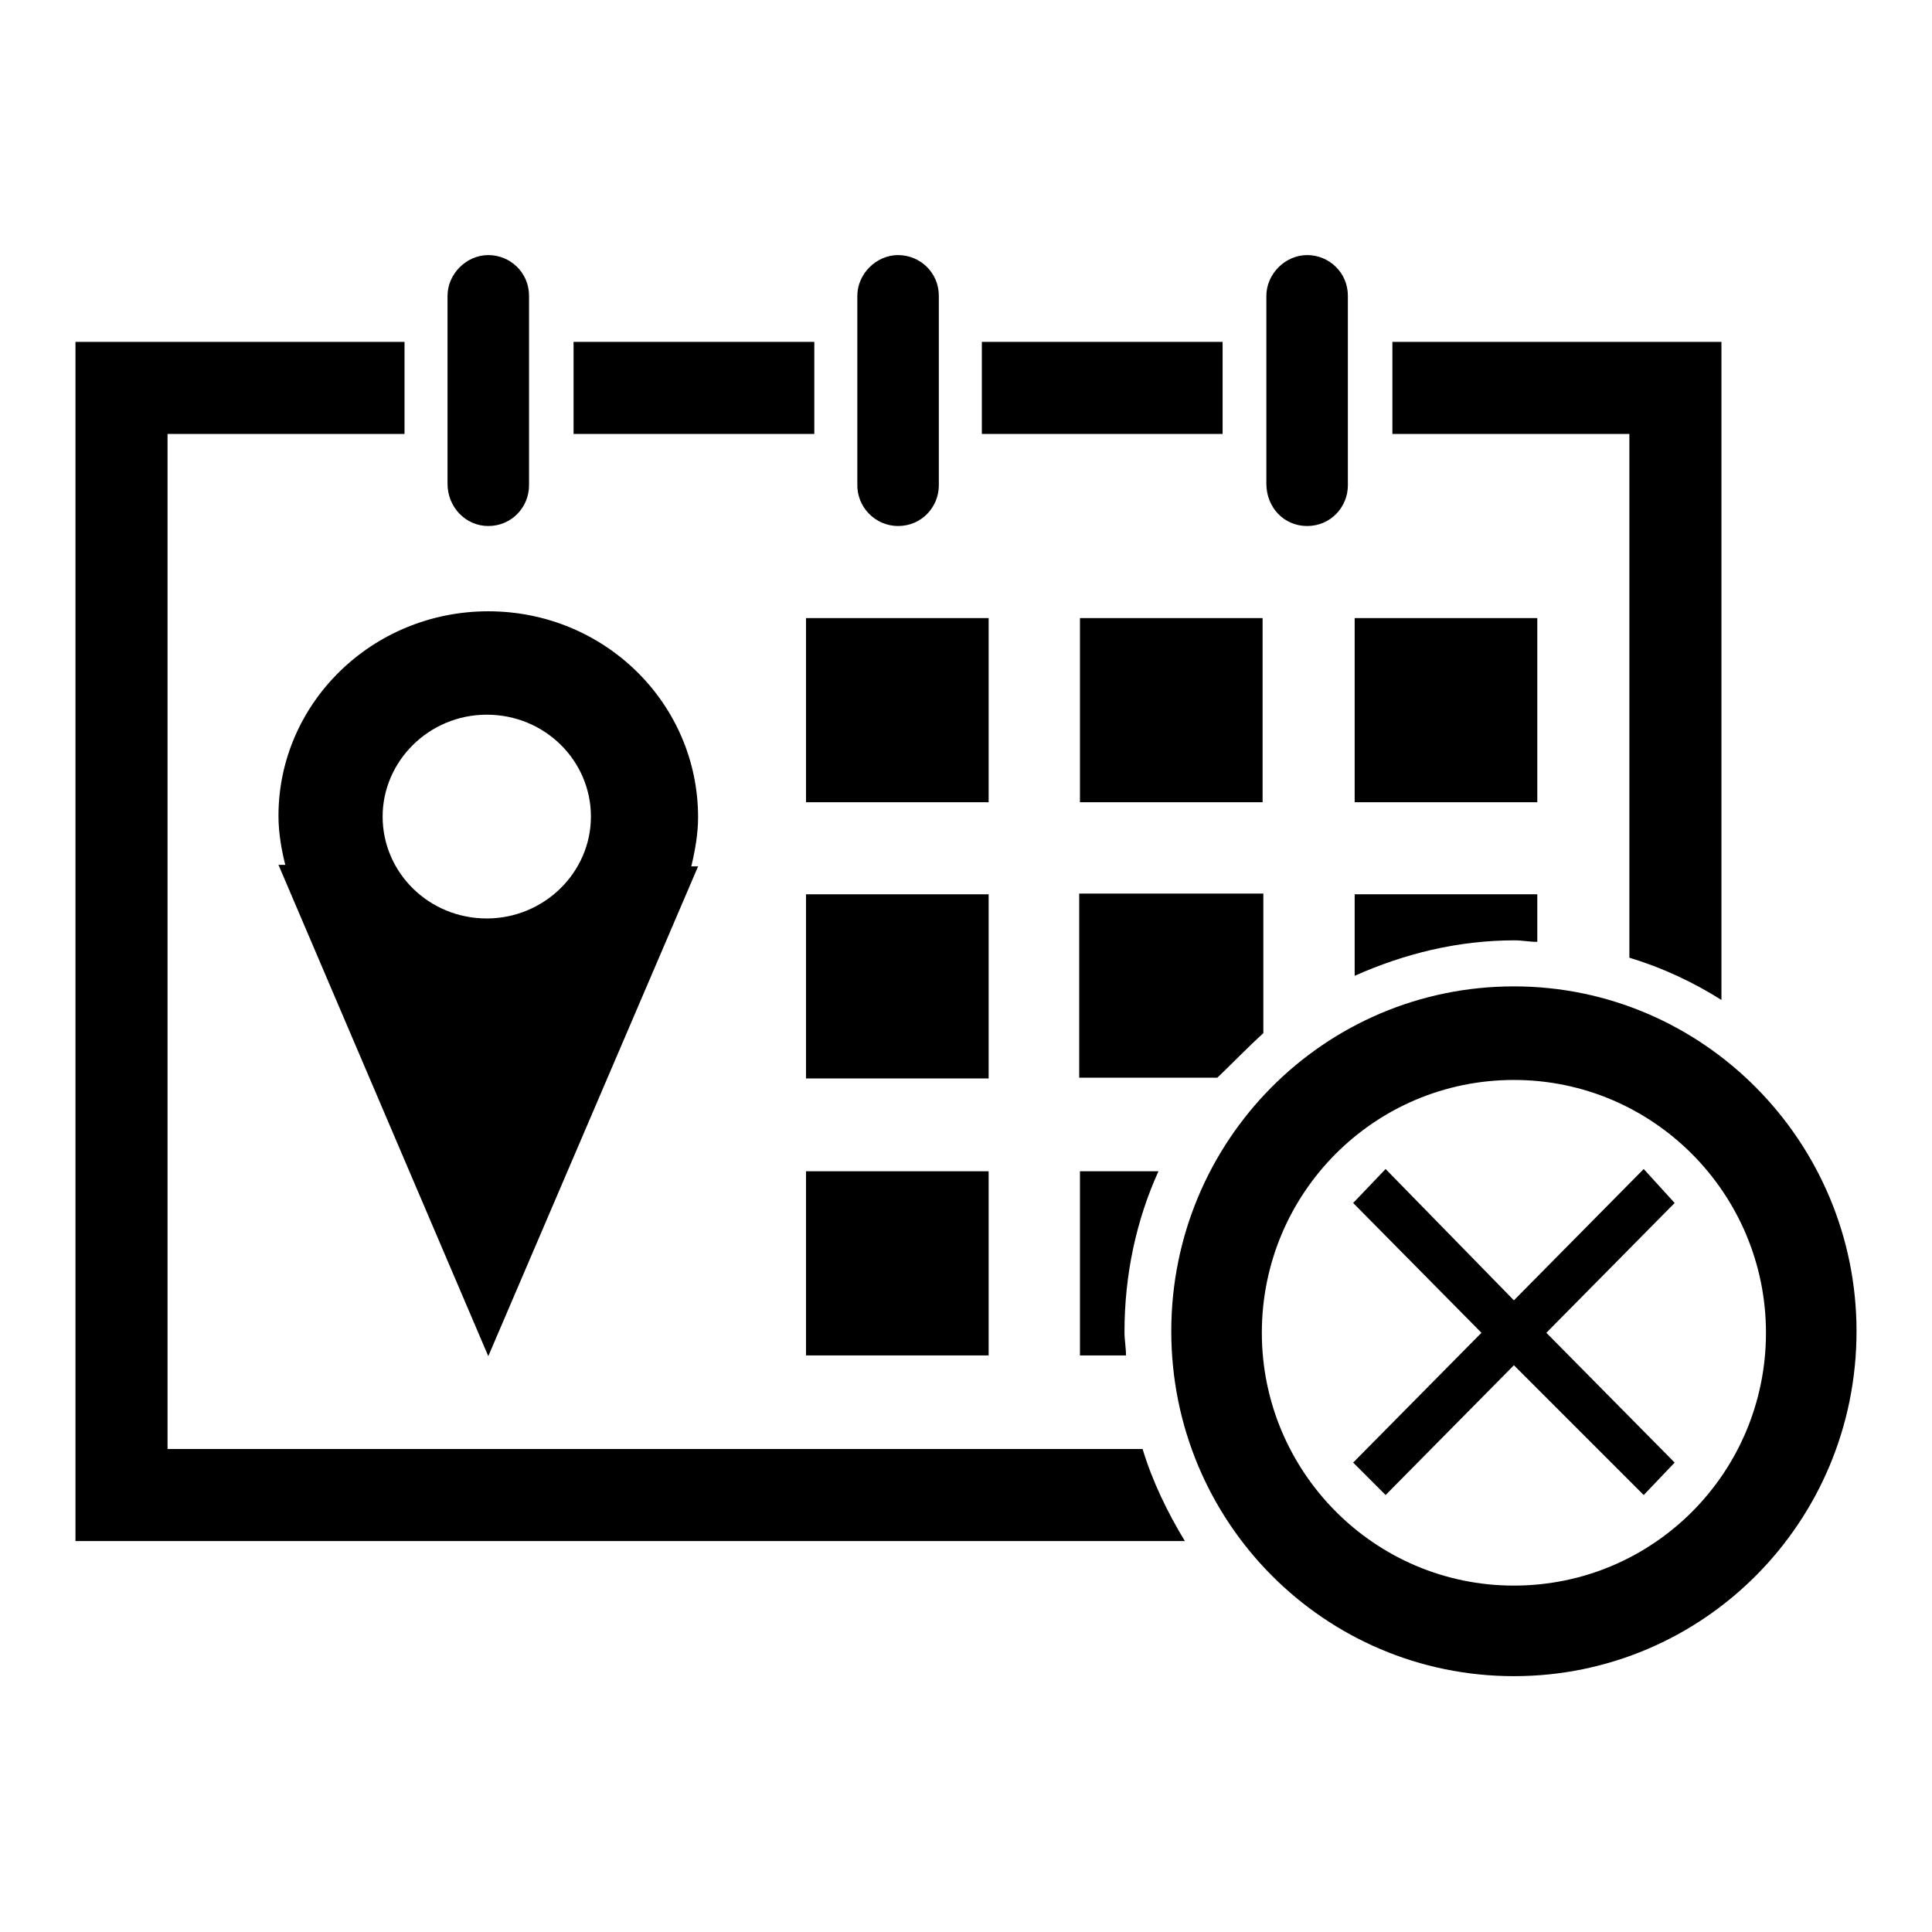 <?xml version="1.0" encoding="utf-8"?>
<!-- Svg Vector Icons : http://www.onlinewebfonts.com/icon -->
<!DOCTYPE svg PUBLIC "-//W3C//DTD SVG 1.1//EN" "http://www.w3.org/Graphics/SVG/1.1/DTD/svg11.dtd">
<svg version="1.1" xmlns="http://www.w3.org/2000/svg" xmlns:xlink="http://www.w3.org/1999/xlink" x="0px" y="0px" viewBox="0 0 256 256" enable-background="new 0 0 256 256" xml:space="preserve">
<g><g><path fill="#000000" d="M64.7,81c-15.4,0-27.8,12.2-27.8,27.1c0,2.3,0.4,4.5,0.9,6.5h-0.9l27.8,65.1l27.8-64.9h-0.9c0.5-2.1,0.9-4.3,0.9-6.5C92.5,93.2,80.1,81,64.7,81z M64.5,121.7c-7.7,0-13.8-6.1-13.8-13.5c0-7.3,6.1-13.5,13.8-13.5c7.7,0,13.8,6.1,13.8,13.5C78.3,115.6,72.1,121.7,64.5,121.7z"/><path fill="#000000" d="M106.8,81.9H131v24.4h-24.2V81.9z"/><path fill="#000000" d="M143.1,81.9h24.2v24.4h-24.2V81.9z"/><path fill="#000000" d="M179.5,81.9h24.2v24.4h-24.2V81.9z"/><path fill="#000000" d="M106.8,118.5H131v24.4h-24.2V118.5z"/><path fill="#000000" d="M106.8,155.2H131v24.4h-24.2V155.2z"/><path fill="#000000" d="M217.8,154.9l-17.2,17.4l-17-17.4l-4.3,4.5l17,17.2l-17,17.2l4.3,4.3l17-17.2l17.2,17.2l4.1-4.3l-17-17.2l17-17.2L217.8,154.9z"/><path fill="#000000" d="M143.1,155.2v24.4h6.1c0-1.1-0.2-2-0.2-3.1c0-7.7,1.6-14.9,4.5-21.3H143.1z"/><path fill="#000000" d="M173.2,69.7c3.1,0,5.4-2.5,5.4-5.4V39.2c0-3.1-2.5-5.4-5.4-5.4s-5.4,2.5-5.4,5.4v24.9C167.8,67.2,170.1,69.7,173.2,69.7z"/><path fill="#000000" d="M203.7,124.8v-6.3h-24.2v10.8c6.5-2.9,13.6-4.7,21.2-4.7C201.7,124.6,202.6,124.8,203.7,124.8z"/><path fill="#000000" d="M64.7,69.7c3.1,0,5.4-2.5,5.4-5.4V39.2c0-3.1-2.5-5.4-5.4-5.4s-5.4,2.5-5.4,5.4v24.9C59.3,67.2,61.7,69.7,64.7,69.7z"/><path fill="#000000" d="M200.6,130.7c-25.1,0-45.4,20.4-45.4,45.7c0,25.3,20.3,45.7,45.4,45.7s45.4-20.4,45.4-45.7C246,151.3,225.7,130.7,200.6,130.7z M200.6,210.1c-18.5,0-33.4-15.1-33.4-33.5c0-18.5,14.9-33.5,33.4-33.5c18.5,0,33.4,15.1,33.4,33.5C234,195.1,219.1,210.1,200.6,210.1z"/><path fill="#000000" d="M215.9,126.9c4.3,1.3,8.4,3.2,12.2,5.6V45.3h-43.6v12.2h31.4L215.9,126.9L215.9,126.9z"/><path fill="#000000" d="M76,45.3h31.9v12.2H76V45.3z"/><path fill="#000000" d="M119,69.7c3.1,0,5.4-2.5,5.4-5.4V39.2c0-3.1-2.5-5.4-5.4-5.4c-2.9,0-5.4,2.5-5.4,5.4v24.9C113.5,67.2,116,69.7,119,69.7z"/><path fill="#000000" d="M22.2,191.8V57.5h31.4V45.3H10v158.9h147c-2.3-3.8-4.3-7.9-5.6-12.2H22.2V191.8z"/><path fill="#000000" d="M130.1,45.3h31.9v12.2h-31.9V45.3z"/><path fill="#000000" d="M167.4,136.9v-18.5h-24.4v24.4h18.3C163.3,140.9,165.3,138.8,167.4,136.9z"/></g></g>
</svg>
